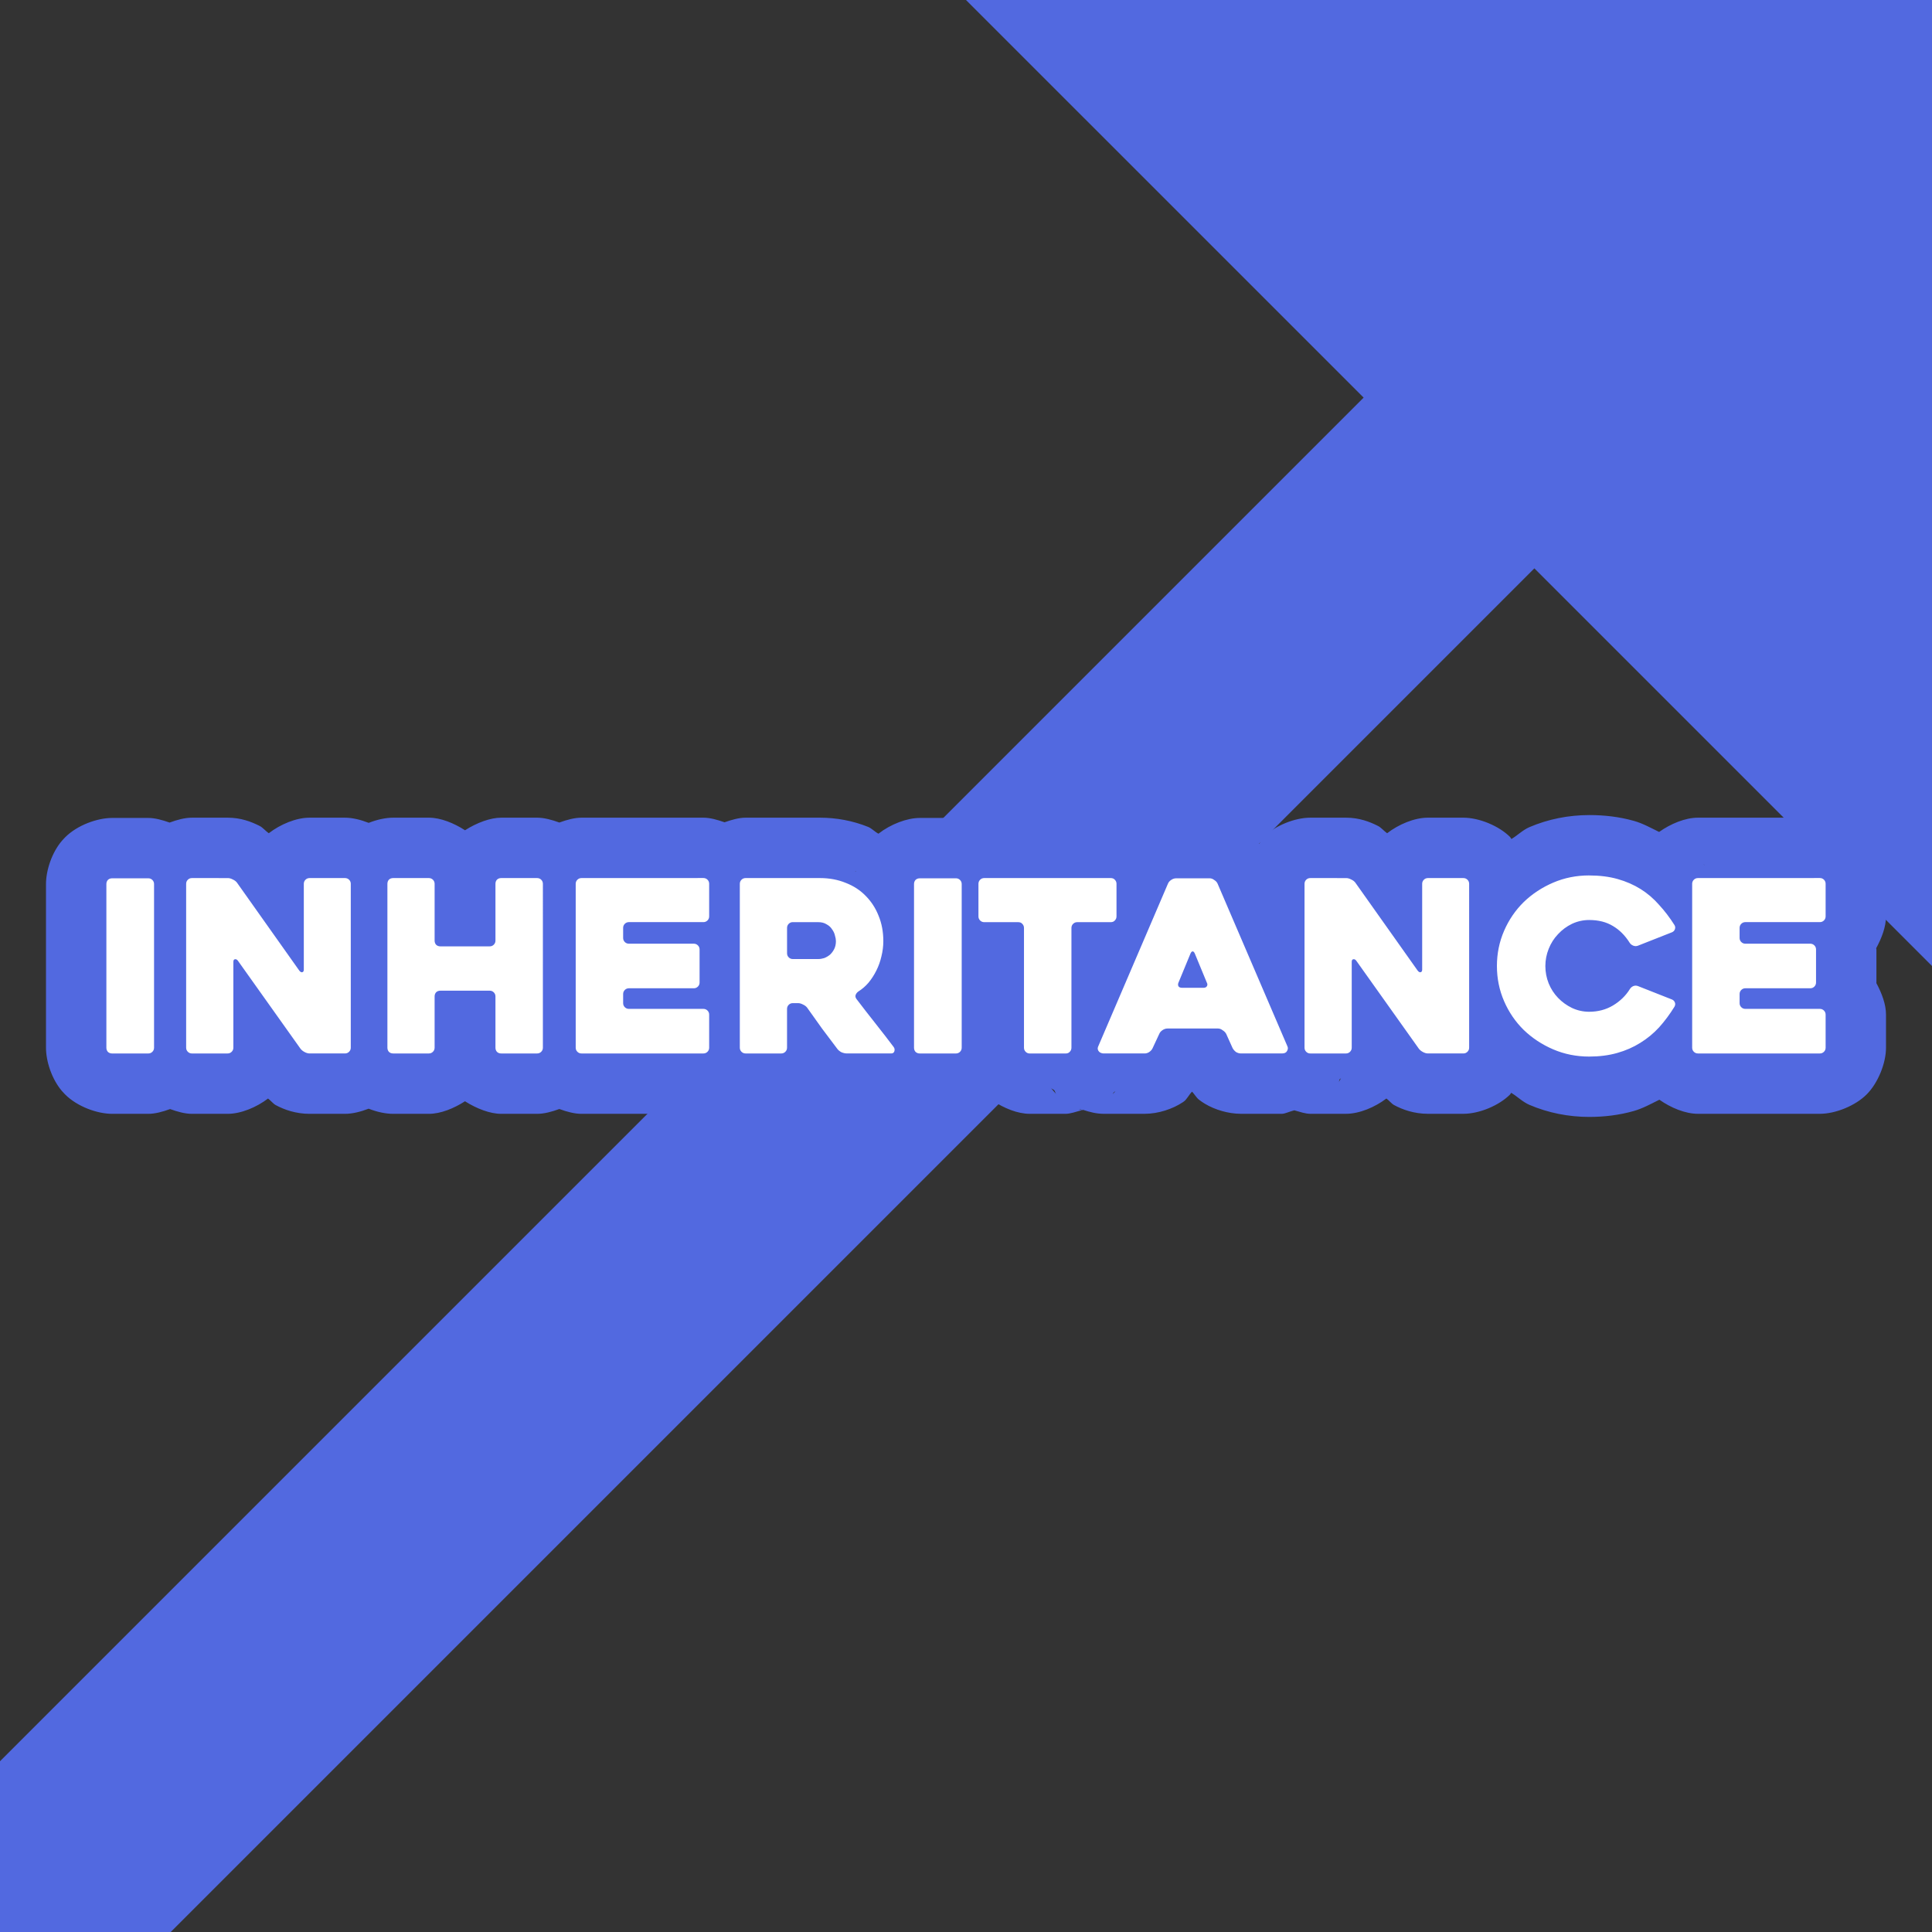 <svg xmlns="http://www.w3.org/2000/svg" xml:space="preserve" width="512" height="512" viewBox="0 0 135.467 135.467"><rect x="0" y="0" width="135.467" height="135.467" fill="#333333" stroke="none"/><path d="M 135.467,0 H 123.494 67.733 L 95.614,27.88 0,123.494 v 11.972 h 11.972 l 95.614,-95.614 27.88,27.88 V 11.972 Z" style="fill:#5269e0;fill-opacity:1;stroke:none;stroke-width:33.867;stroke-miterlimit:128;stroke-dasharray:none;stroke-opacity:1;paint-order:stroke fill markers"/><path d="m 111.428,57.151 c -1.425,0 -2.867,0.279 -4.187,0.845 -0.465,0.199 -0.829,0.574 -1.264,0.834 -0.035,-0.039 -0.054,-0.102 -0.09,-0.138 -0.793,-0.793 -2.184,-1.358 -3.279,-1.358 h -2.487 c -0.945,0 -2.048,0.465 -2.859,1.09 -0.222,-0.154 -0.424,-0.404 -0.639,-0.51 -0.586,-0.3 -1.333,-0.58 -2.23,-0.58 h -2.52 c -1.095,0 -2.486,0.564 -3.279,1.358 -0.124,0.124 -0.193,0.327 -0.304,0.476 -0.307,-0.333 -0.552,-0.773 -0.871,-0.979 -0.698,-0.456 -1.632,-0.838 -2.599,-0.838 H 82.467 c -0.846,0 -1.626,0.359 -2.301,0.731 -0.791,-0.442 -1.63,-0.748 -2.285,-0.748 H 69.01 c -0.322,0 -0.68,0.136 -1.031,0.225 -0.323,-0.076 -0.653,-0.207 -0.951,-0.207 h -2.535 c -0.894,0 -2.037,0.433 -2.899,1.105 -0.26,-0.135 -0.467,-0.376 -0.734,-0.481 -1.079,-0.434 -2.236,-0.642 -3.357,-0.642 h -5.224 c -0.461,0 -0.977,0.147 -1.476,0.322 -0.5,-0.176 -1.017,-0.322 -1.479,-0.322 h -8.55 c -0.485,0 -1.031,0.148 -1.555,0.34 -0.524,-0.192 -1.068,-0.34 -1.553,-0.34 h -2.521 c -0.775,0 -1.721,0.361 -2.539,0.881 -0.78,-0.5 -1.706,-0.881 -2.533,-0.881 h -2.504 c -0.512,0 -1.124,0.128 -1.717,0.363 -0.556,-0.217 -1.142,-0.363 -1.66,-0.363 h -2.487 c -0.945,0 -2.048,0.465 -2.859,1.09 -0.222,-0.154 -0.424,-0.404 -0.639,-0.51 -0.586,-0.3 -1.331,-0.58 -2.228,-0.58 h -2.522 c -0.489,0 -1.038,0.146 -1.566,0.342 -0.503,-0.178 -1.023,-0.324 -1.49,-0.324 H 7.862 c -1.023,0 -2.432,0.495 -3.295,1.358 -0.077,0.077 -0.151,0.156 -0.221,0.238 -0.716,0.835 -1.121,2.084 -1.121,3.041 v 11.473 c 0,0.957 0.405,2.205 1.121,3.041 0.071,0.082 0.144,0.162 0.221,0.238 0.863,0.863 2.272,1.358 3.295,1.358 h 2.537 c 0.479,0 1.013,-0.147 1.528,-0.334 0.515,0.187 1.049,0.334 1.529,0.334 h 2.504 c 0.94,0 2.026,-0.46 2.834,-1.072 0.181,0.129 0.358,0.361 0.531,0.455 0.597,0.326 1.421,0.617 2.379,0.617 h 2.486 c 0.519,0 1.104,-0.145 1.658,-0.361 0.592,0.235 1.204,0.361 1.719,0.361 h 2.504 c 0.832,0 1.756,-0.382 2.533,-0.881 0.816,0.519 1.76,0.881 2.539,0.881 h 2.521 c 0.488,0 1.032,-0.145 1.555,-0.338 0.522,0.192 1.066,0.338 1.553,0.338 h 8.55 c 0.464,0 0.98,-0.146 1.479,-0.322 0.499,0.175 1.013,0.322 1.476,0.322 h 2.504 c 0.693,0 1.449,-0.271 2.149,-0.635 0.013,0.007 0.028,0.028 0.041,0.035 0.129,0.071 0.262,0.134 0.398,0.191 0.519,0.216 1.179,0.408 1.998,0.408 h 3.125 c 0.218,0 0.539,-0.206 0.803,-0.25 0.413,0.116 0.839,0.25 1.197,0.25 h 2.535 c 0.851,0 1.803,-0.395 2.588,-0.914 0.785,0.519 1.735,0.914 2.586,0.914 h 2.521 c 0.323,0 0.738,-0.148 1.133,-0.256 l -0.221,-0.08 c 0.046,0.018 0.109,0.012 0.157,0.029 0.022,0.008 0.049,0.043 0.07,0.051 0.03,-0.008 0.056,-0.011 0.086,-0.02 0.446,0.145 0.922,0.275 1.43,0.275 h 2.888 c 0.957,0 1.965,-0.341 2.668,-0.81 0.026,-0.018 0.053,-0.036 0.079,-0.055 0.203,-0.142 0.365,-0.487 0.572,-0.689 0.171,0.176 0.302,0.422 0.482,0.562 0.135,0.105 0.276,0.202 0.422,0.289 0.702,0.421 1.64,0.703 2.531,0.703 h 2.871 c 0.213,0 0.577,-0.179 0.864,-0.244 0.381,0.104 0.768,0.244 1.119,0.244 h 2.504 c 0.94,0 2.026,-0.46 2.834,-1.072 0.181,0.129 0.358,0.361 0.531,0.455 0.599,0.327 1.421,0.617 2.379,0.617 h 2.486 c 1.101,0 2.489,-0.567 3.279,-1.358 0.03,-0.03 0.045,-0.084 0.074,-0.115 0.441,0.265 0.808,0.644 1.279,0.846 1.321,0.566 2.763,0.846 4.188,0.846 1.047,0 2.096,-0.123 3.119,-0.412 0.63,-0.178 1.212,-0.501 1.805,-0.795 0.798,0.562 1.81,0.988 2.703,0.988 h 8.551 c 1.101,0 2.489,-0.568 3.279,-1.358 0.793,-0.793 1.358,-2.184 1.358,-3.279 v -2.319 c 0,-0.714 -0.292,-1.498 -0.68,-2.216 1e-4,-0.011 0.008,-0.023 0.008,-0.034 V 66.574 c 0,-0.026 -0.017,-0.058 -0.018,-0.084 0.393,-0.722 0.69,-1.514 0.69,-2.234 v -2.285 c 0,-1.095 -0.564,-2.486 -1.358,-3.279 -0.793,-0.793 -2.185,-1.358 -3.279,-1.358 h -8.551 c -0.894,0 -1.918,0.43 -2.721,1 -0.577,-0.282 -1.143,-0.599 -1.754,-0.772 -1.037,-0.293 -2.092,-0.412 -3.152,-0.412 z m -31.662,1.029 c -0.013,0.009 -0.02,0.03 -0.033,0.039 -0.012,0.008 -0.035,0.007 -0.047,0.015 z m 1.393,0.512 0.221,0.238 c -0.033,-0.038 -0.089,-0.049 -0.123,-0.086 -0.038,-0.042 -0.058,-0.113 -0.098,-0.152 z m -17.471,1.127 0.043,0.043 c -0.007,-0.007 -0.018,-0.01 -0.025,-0.018 -0.007,-0.007 -0.01,-0.018 -0.018,-0.025 z m 55.76,0.763 0.076,0.086 c -0.009,-0.01 -0.022,-0.015 -0.031,-0.025 -0.017,-0.019 -0.028,-0.042 -0.045,-0.061 z m -59.498,0.492 0.068,0.041 c -0.001,0.007 -0.002,0.013 -0.004,0.02 -0.024,-0.013 -0.041,-0.048 -0.065,-0.06 z M 94.031,75.59 93.873,75.875 c 0.027,-0.045 0.029,-0.138 0.055,-0.188 0.024,-0.043 0.082,-0.053 0.104,-0.098 z m -38.705,0.496 c 3.47e-4,4.64e-4 0.002,-4.63e-4 0.002,0 0.006,0.008 0.011,0.017 0.018,0.025 z m 18.344,0.184 c 0.074,0.099 0.174,0.094 0.254,0.183 0.069,0.081 0.067,0.197 0.141,0.271 z m 4.551,0.232 -0.221,0.238 c 0.04,-0.04 0.059,-0.11 0.098,-0.152 0.034,-0.037 0.091,-0.048 0.123,-0.086 z m 39.037,0.209 -0.037,0.023 c 0.007,-0.004 0.013,-0.011 0.02,-0.015 0.005,-0.003 0.012,-0.004 0.018,-0.008 z" style="color:#000;-inkscape-font-specification:Heavitas;fill:#5269e0;stroke-linecap:round;stroke-linejoin:round;stroke-miterlimit:128;-inkscape-stroke:none;paint-order:stroke fill markers"/><path d="m 111.428,61.383 c -0.896,0 -1.736,0.168 -2.52,0.504 -0.784,0.336 -1.473,0.789 -2.066,1.361 -0.582,0.571 -1.042,1.243 -1.378,2.016 -0.336,0.773 -0.504,1.596 -0.504,2.469 0,0.874 0.168,1.697 0.504,2.47 0.336,0.773 0.795,1.445 1.378,2.016 0.594,0.571 1.282,1.025 2.066,1.361 0.784,0.336 1.624,0.504 2.52,0.504 0.717,0 1.372,-0.084 1.966,-0.252 0.594,-0.168 1.131,-0.403 1.613,-0.706 0.493,-0.302 0.935,-0.666 1.327,-1.092 0.392,-0.437 0.75,-0.919 1.075,-1.445 0.056,-0.101 0.067,-0.196 0.034,-0.286 -0.034,-0.101 -0.101,-0.174 -0.201,-0.218 l -2.385,-0.941 c -0.112,-0.045 -0.224,-0.045 -0.336,0 -0.101,0.045 -0.179,0.112 -0.235,0.202 -0.291,0.47 -0.689,0.857 -1.193,1.159 -0.493,0.291 -1.047,0.437 -1.663,0.437 -0.426,0 -0.829,-0.09 -1.209,-0.269 -0.37,-0.179 -0.694,-0.414 -0.974,-0.705 -0.28,-0.291 -0.498,-0.627 -0.655,-1.008 -0.157,-0.392 -0.235,-0.801 -0.235,-1.226 0,-0.414 0.079,-0.817 0.235,-1.209 0.157,-0.392 0.375,-0.734 0.655,-1.025 0.28,-0.302 0.605,-0.543 0.974,-0.722 0.381,-0.179 0.784,-0.269 1.209,-0.269 0.65,0 1.204,0.14 1.663,0.42 0.459,0.269 0.851,0.661 1.176,1.176 0.056,0.09 0.14,0.157 0.252,0.202 0.112,0.045 0.224,0.045 0.336,0 l 2.385,-0.941 c 0.101,-0.045 0.168,-0.118 0.201,-0.218 0.034,-0.101 0.022,-0.196 -0.034,-0.286 -0.325,-0.515 -0.683,-0.986 -1.075,-1.411 -0.381,-0.437 -0.812,-0.807 -1.293,-1.109 -0.482,-0.302 -1.019,-0.537 -1.613,-0.705 -0.594,-0.168 -1.26,-0.252 -1.999,-0.252 z m -97.972,0.185 c -0.112,0 -0.207,0.039 -0.286,0.117 -0.078,0.078 -0.118,0.174 -0.118,0.286 v 11.491 c 0,0.112 0.039,0.207 0.118,0.286 0.078,0.078 0.174,0.118 0.286,0.118 h 2.503 c 0.112,0 0.207,-0.039 0.286,-0.118 0.078,-0.078 0.118,-0.174 0.118,-0.286 v -6.014 c 0,-0.112 0.034,-0.174 0.101,-0.185 0.078,-0.022 0.151,0.011 0.218,0.101 l 4.385,6.165 c 0.067,0.09 0.162,0.168 0.286,0.235 0.123,0.067 0.241,0.101 0.353,0.101 h 2.486 c 0.112,0 0.207,-0.039 0.286,-0.118 0.078,-0.078 0.118,-0.174 0.118,-0.286 V 61.971 c 0,-0.112 -0.039,-0.207 -0.118,-0.286 -0.078,-0.078 -0.174,-0.117 -0.286,-0.117 h -2.486 c -0.112,0 -0.207,0.039 -0.286,0.117 -0.078,0.078 -0.118,0.174 -0.118,0.286 v 6.014 c 0,0.112 -0.039,0.174 -0.117,0.185 -0.067,0.011 -0.135,-0.028 -0.202,-0.117 l -4.368,-6.165 c -0.067,-0.09 -0.162,-0.162 -0.286,-0.218 -0.123,-0.067 -0.241,-0.101 -0.353,-0.101 z m 14.111,0 c -0.123,0 -0.224,0.039 -0.302,0.117 -0.067,0.078 -0.101,0.174 -0.101,0.286 v 11.491 c 0,0.112 0.034,0.207 0.101,0.286 0.078,0.078 0.179,0.118 0.302,0.118 h 2.503 c 0.112,0 0.207,-0.039 0.286,-0.118 0.078,-0.078 0.118,-0.174 0.118,-0.286 V 69.867 c 0,-0.112 0.034,-0.207 0.101,-0.286 0.078,-0.078 0.179,-0.117 0.302,-0.117 h 3.46 c 0.112,0 0.207,0.039 0.286,0.117 0.078,0.078 0.117,0.174 0.117,0.286 v 3.595 c 0,0.112 0.034,0.207 0.101,0.286 0.078,0.078 0.179,0.118 0.302,0.118 h 2.52 c 0.112,0 0.207,-0.039 0.286,-0.118 0.078,-0.078 0.117,-0.174 0.117,-0.286 V 61.971 c 0,-0.112 -0.039,-0.207 -0.117,-0.286 -0.078,-0.078 -0.174,-0.117 -0.286,-0.117 h -2.52 c -0.123,0 -0.224,0.039 -0.302,0.117 -0.067,0.078 -0.101,0.174 -0.101,0.286 v 3.982 c 0,0.112 -0.039,0.207 -0.117,0.286 -0.078,0.078 -0.174,0.117 -0.286,0.117 h -3.46 c -0.123,0 -0.224,-0.039 -0.302,-0.117 -0.067,-0.078 -0.101,-0.174 -0.101,-0.286 v -3.982 c 0,-0.112 -0.039,-0.207 -0.118,-0.286 -0.078,-0.078 -0.174,-0.117 -0.286,-0.117 z m 13.204,0 c -0.112,0 -0.207,0.039 -0.286,0.117 -0.078,0.078 -0.118,0.174 -0.118,0.286 v 11.491 c 0,0.112 0.039,0.207 0.118,0.286 0.078,0.078 0.174,0.118 0.286,0.118 h 8.551 c 0.112,0 0.207,-0.039 0.286,-0.118 0.078,-0.078 0.117,-0.174 0.117,-0.286 v -2.318 c 0,-0.112 -0.039,-0.207 -0.117,-0.286 -0.078,-0.078 -0.174,-0.118 -0.286,-0.118 h -5.225 c -0.112,0 -0.207,-0.039 -0.286,-0.117 -0.078,-0.078 -0.118,-0.174 -0.118,-0.286 v -0.638 c 0,-0.112 0.039,-0.207 0.118,-0.286 0.078,-0.078 0.174,-0.118 0.286,-0.118 h 4.552 c 0.112,0 0.207,-0.039 0.286,-0.118 0.078,-0.078 0.118,-0.174 0.118,-0.286 v -2.318 c 0,-0.112 -0.039,-0.207 -0.118,-0.286 -0.078,-0.078 -0.174,-0.118 -0.286,-0.118 h -4.552 c -0.112,0 -0.207,-0.039 -0.286,-0.117 -0.078,-0.078 -0.118,-0.174 -0.118,-0.286 v -0.706 c 0,-0.112 0.039,-0.207 0.118,-0.286 0.078,-0.078 0.174,-0.118 0.286,-0.118 h 5.225 c 0.112,0 0.207,-0.039 0.286,-0.118 0.078,-0.078 0.117,-0.174 0.117,-0.286 v -2.285 c 0,-0.112 -0.039,-0.207 -0.117,-0.286 -0.078,-0.078 -0.174,-0.117 -0.286,-0.117 z m 11.507,0 c -0.112,0 -0.207,0.039 -0.286,0.117 -0.078,0.078 -0.118,0.174 -0.118,0.286 v 11.491 c 0,0.112 0.039,0.207 0.118,0.286 0.078,0.078 0.174,0.118 0.286,0.118 h 2.503 c 0.112,0 0.207,-0.039 0.286,-0.118 0.078,-0.078 0.118,-0.174 0.118,-0.286 v -2.721 c 0,-0.112 0.039,-0.207 0.117,-0.286 0.078,-0.078 0.174,-0.118 0.286,-0.118 h 0.369 c 0.112,0 0.23,0.034 0.353,0.101 0.123,0.056 0.218,0.129 0.286,0.218 0.347,0.493 0.694,0.98 1.041,1.461 0.358,0.482 0.717,0.958 1.075,1.428 0.067,0.09 0.162,0.168 0.286,0.235 0.134,0.056 0.258,0.084 0.37,0.084 h 3.125 c 0.112,0 0.185,-0.05 0.218,-0.151 0.034,-0.112 0.017,-0.213 -0.051,-0.302 -0.37,-0.493 -0.79,-1.036 -1.26,-1.63 -0.47,-0.594 -0.918,-1.171 -1.344,-1.731 -0.067,-0.09 -0.09,-0.179 -0.067,-0.269 0.034,-0.101 0.095,-0.185 0.185,-0.252 0.269,-0.168 0.51,-0.375 0.722,-0.622 0.213,-0.258 0.398,-0.543 0.554,-0.857 0.157,-0.314 0.274,-0.644 0.353,-0.991 0.09,-0.358 0.134,-0.717 0.134,-1.075 0,-0.65 -0.112,-1.243 -0.336,-1.781 C 61.389,63.668 61.086,63.203 60.694,62.811 60.314,62.419 59.849,62.117 59.3,61.904 58.751,61.68 58.152,61.568 57.503,61.568 Z m 16.732,0 c -0.112,0 -0.207,0.039 -0.286,0.117 -0.078,0.078 -0.118,0.174 -0.118,0.286 v 2.285 c 0,0.112 0.039,0.207 0.118,0.286 0.078,0.078 0.174,0.118 0.286,0.118 h 2.385 c 0.123,0 0.218,0.039 0.286,0.118 0.078,0.078 0.118,0.174 0.118,0.286 v 8.4 c 0,0.112 0.039,0.207 0.118,0.286 0.078,0.078 0.174,0.118 0.286,0.118 h 2.52 c 0.123,0 0.218,-0.039 0.286,-0.118 0.078,-0.078 0.118,-0.174 0.118,-0.286 v -8.4 c 0,-0.112 0.039,-0.207 0.118,-0.286 0.078,-0.078 0.174,-0.118 0.286,-0.118 h 2.352 c 0.123,0 0.218,-0.039 0.286,-0.118 0.078,-0.078 0.118,-0.174 0.118,-0.286 v -2.285 c 0,-0.112 -0.039,-0.207 -0.118,-0.286 -0.067,-0.078 -0.162,-0.117 -0.286,-0.117 z m 22.863,0 c -0.112,0 -0.207,0.039 -0.286,0.117 -0.078,0.078 -0.117,0.174 -0.117,0.286 v 11.491 c 0,0.112 0.039,0.207 0.117,0.286 0.078,0.078 0.174,0.118 0.286,0.118 h 2.503 c 0.112,0 0.207,-0.039 0.286,-0.118 0.078,-0.078 0.118,-0.174 0.118,-0.286 v -6.014 c 0,-0.112 0.034,-0.174 0.101,-0.185 0.078,-0.022 0.151,0.011 0.218,0.101 l 4.385,6.165 c 0.067,0.09 0.162,0.168 0.286,0.235 0.123,0.067 0.241,0.101 0.353,0.101 h 2.486 c 0.112,0 0.207,-0.039 0.286,-0.118 0.078,-0.078 0.118,-0.174 0.118,-0.286 V 61.971 c 0,-0.112 -0.039,-0.207 -0.118,-0.286 -0.078,-0.078 -0.174,-0.117 -0.286,-0.117 h -2.486 c -0.112,0 -0.207,0.039 -0.286,0.117 -0.078,0.078 -0.118,0.174 -0.118,0.286 v 6.014 c 0,0.112 -0.039,0.174 -0.118,0.185 -0.067,0.011 -0.134,-0.028 -0.201,-0.117 l -4.368,-6.165 c -0.067,-0.09 -0.162,-0.162 -0.286,-0.218 -0.123,-0.067 -0.241,-0.101 -0.353,-0.101 z m 27.181,0 c -0.112,0 -0.207,0.039 -0.286,0.117 -0.078,0.078 -0.118,0.174 -0.118,0.286 v 11.491 c 0,0.112 0.039,0.207 0.118,0.286 0.078,0.078 0.174,0.118 0.286,0.118 h 8.551 c 0.112,0 0.207,-0.039 0.286,-0.118 0.078,-0.078 0.117,-0.174 0.117,-0.286 v -2.318 c 0,-0.112 -0.039,-0.207 -0.117,-0.286 -0.078,-0.078 -0.174,-0.118 -0.286,-0.118 h -5.225 c -0.112,0 -0.207,-0.039 -0.286,-0.117 -0.078,-0.078 -0.118,-0.174 -0.118,-0.286 v -0.638 c 0,-0.112 0.039,-0.207 0.118,-0.286 0.078,-0.078 0.174,-0.118 0.286,-0.118 h 4.552 c 0.112,0 0.207,-0.039 0.286,-0.118 0.078,-0.078 0.118,-0.174 0.118,-0.286 v -2.318 c 0,-0.112 -0.039,-0.207 -0.118,-0.286 -0.078,-0.078 -0.174,-0.118 -0.286,-0.118 h -4.552 c -0.112,0 -0.207,-0.039 -0.286,-0.117 -0.078,-0.078 -0.118,-0.174 -0.118,-0.286 v -0.706 c 0,-0.112 0.039,-0.207 0.118,-0.286 0.078,-0.078 0.174,-0.118 0.286,-0.118 h 5.225 c 0.112,0 0.207,-0.039 0.286,-0.118 0.078,-0.078 0.117,-0.174 0.117,-0.286 v -2.285 c 0,-0.112 -0.039,-0.207 -0.117,-0.286 -0.078,-0.078 -0.174,-0.117 -0.286,-0.117 z M 7.862,61.585 c -0.123,0 -0.224,0.039 -0.302,0.118 -0.067,0.078 -0.101,0.174 -0.101,0.286 v 11.474 c 0,0.112 0.034,0.207 0.101,0.286 0.078,0.078 0.179,0.118 0.302,0.118 h 2.537 c 0.112,0 0.207,-0.039 0.286,-0.118 0.078,-0.078 0.117,-0.174 0.117,-0.286 V 61.988 c 0,-0.112 -0.039,-0.207 -0.117,-0.286 -0.078,-0.078 -0.174,-0.118 -0.286,-0.118 z m 56.63,0 c -0.123,0 -0.224,0.039 -0.302,0.118 -0.067,0.078 -0.101,0.174 -0.101,0.286 v 11.474 c 0,0.112 0.034,0.207 0.101,0.286 0.078,0.078 0.179,0.118 0.302,0.118 h 2.537 c 0.112,0 0.207,-0.039 0.286,-0.118 0.078,-0.078 0.117,-0.174 0.117,-0.286 V 61.988 c 0,-0.112 -0.039,-0.207 -0.117,-0.286 -0.078,-0.078 -0.174,-0.118 -0.286,-0.118 z m 17.975,0 c -0.123,0 -0.241,0.039 -0.353,0.118 -0.101,0.067 -0.174,0.151 -0.218,0.252 L 77.023,73.327 c -0.045,0.09 -0.062,0.168 -0.051,0.235 0.011,0.067 0.039,0.123 0.084,0.168 0.034,0.045 0.084,0.078 0.151,0.101 0.056,0.022 0.112,0.034 0.168,0.034 h 2.889 c 0.112,0 0.218,-0.034 0.319,-0.101 0.112,-0.078 0.191,-0.168 0.235,-0.269 l 0.47,-1.008 c 0.045,-0.101 0.118,-0.185 0.218,-0.252 0.112,-0.078 0.23,-0.118 0.353,-0.118 h 3.545 c 0.112,0 0.218,0.039 0.319,0.118 0.112,0.067 0.196,0.151 0.252,0.252 l 0.454,1.008 c 0.056,0.101 0.134,0.19 0.235,0.269 0.112,0.067 0.23,0.101 0.353,0.101 h 2.872 c 0.179,0 0.297,-0.056 0.353,-0.168 0.067,-0.112 0.079,-0.219 0.034,-0.319 L 85.372,61.954 c -0.045,-0.101 -0.123,-0.185 -0.235,-0.252 -0.101,-0.078 -0.207,-0.118 -0.319,-0.118 z m -26.878,3.074 h 1.78 c 0.235,0 0.431,0.05 0.588,0.151 0.168,0.09 0.297,0.207 0.386,0.353 0.101,0.134 0.168,0.28 0.202,0.437 0.045,0.146 0.067,0.275 0.067,0.387 0,0.213 -0.039,0.397 -0.118,0.554 -0.078,0.157 -0.179,0.291 -0.302,0.403 -0.123,0.101 -0.258,0.179 -0.403,0.235 -0.146,0.045 -0.286,0.067 -0.42,0.067 h -1.78 c -0.112,0 -0.207,-0.039 -0.286,-0.118 -0.078,-0.078 -0.117,-0.174 -0.117,-0.286 v -1.781 c 0,-0.112 0.039,-0.207 0.117,-0.286 0.078,-0.078 0.174,-0.118 0.286,-0.118 z m 28.037,2.05 c 0.056,0 0.106,0.05 0.151,0.151 0.134,0.325 0.28,0.678 0.437,1.058 0.157,0.37 0.291,0.694 0.403,0.974 0.056,0.101 0.056,0.19 0,0.269 -0.045,0.067 -0.123,0.101 -0.235,0.101 h -1.495 c -0.123,0 -0.207,-0.034 -0.252,-0.101 -0.045,-0.078 -0.045,-0.168 0,-0.269 L 83.474,66.86 c 0.045,-0.101 0.095,-0.151 0.151,-0.151 z" style="color:#000;-inkscape-font-specification:Heavitas;fill:#fff;stroke-linecap:round;stroke-linejoin:round;stroke-miterlimit:128;-inkscape-stroke:none;paint-order:stroke fill markers"/></svg>